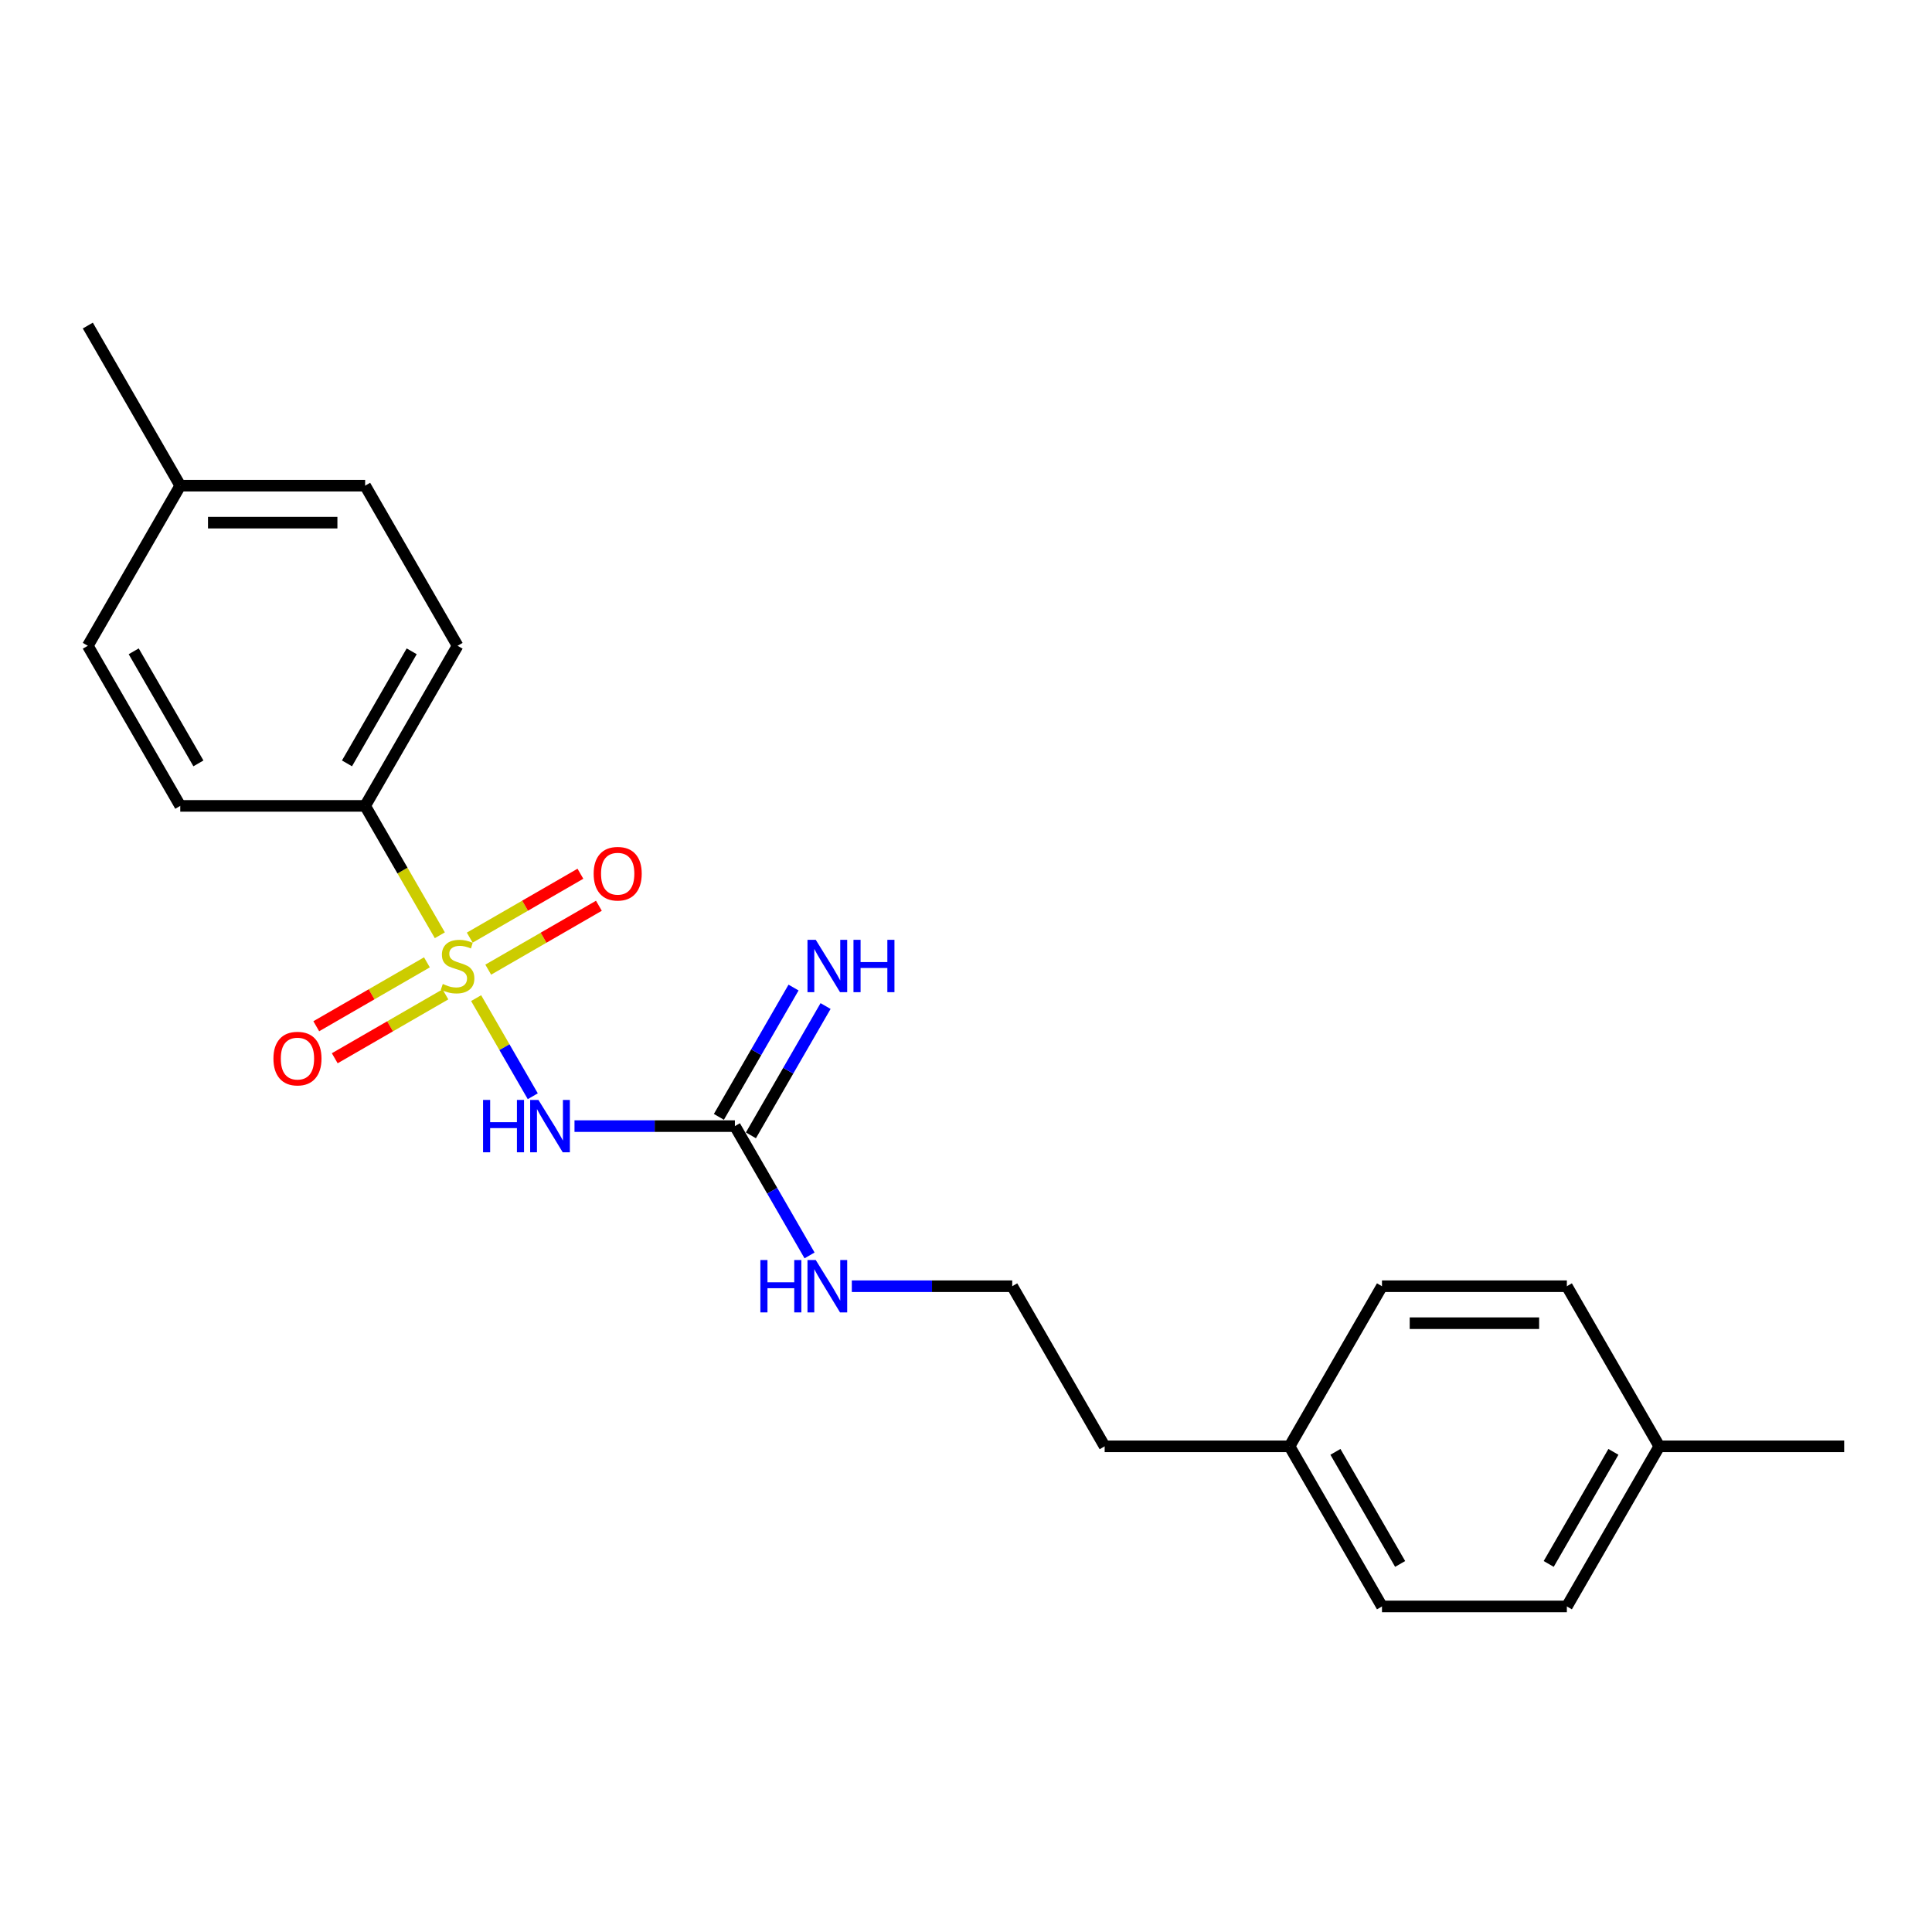 <?xml version='1.0' encoding='iso-8859-1'?>
<svg version='1.1' baseProfile='full'
              xmlns='http://www.w3.org/2000/svg'
                      xmlns:rdkit='http://www.rdkit.org/xml'
                      xmlns:xlink='http://www.w3.org/1999/xlink'
                  xml:space='preserve'
width='1000px' height='1000px' viewBox='0 0 1000 1000'>
<!-- END OF HEADER -->
<rect style='opacity:1.0;fill:#FFFFFF;stroke:none' width='1000' height='1000' x='0' y='0'> </rect>
<path class='bond-0' d='M 246.444,516.632 L 261.103,542.021' style='fill:none;fill-rule:evenodd;stroke:#CCCC00;stroke-width:6px;stroke-linecap:butt;stroke-linejoin:miter;stroke-opacity:1' />
<path class='bond-0' d='M 261.103,542.021 L 275.762,567.411' style='fill:none;fill-rule:evenodd;stroke:#0000FF;stroke-width:6px;stroke-linecap:butt;stroke-linejoin:miter;stroke-opacity:1' />
<path class='bond-2' d='M 227.66,484.096 L 208.327,450.611' style='fill:none;fill-rule:evenodd;stroke:#CCCC00;stroke-width:6px;stroke-linecap:butt;stroke-linejoin:miter;stroke-opacity:1' />
<path class='bond-2' d='M 208.327,450.611 L 188.995,417.127' style='fill:none;fill-rule:evenodd;stroke:#000000;stroke-width:6px;stroke-linecap:butt;stroke-linejoin:miter;stroke-opacity:1' />
<path class='bond-3' d='M 220.976,498.11 L 192.336,514.646' style='fill:none;fill-rule:evenodd;stroke:#CCCC00;stroke-width:6px;stroke-linecap:butt;stroke-linejoin:miter;stroke-opacity:1' />
<path class='bond-3' d='M 192.336,514.646 L 163.697,531.181' style='fill:none;fill-rule:evenodd;stroke:#FF0000;stroke-width:6px;stroke-linecap:butt;stroke-linejoin:miter;stroke-opacity:1' />
<path class='bond-3' d='M 230.545,514.685 L 201.906,531.22' style='fill:none;fill-rule:evenodd;stroke:#CCCC00;stroke-width:6px;stroke-linecap:butt;stroke-linejoin:miter;stroke-opacity:1' />
<path class='bond-3' d='M 201.906,531.22 L 173.266,547.755' style='fill:none;fill-rule:evenodd;stroke:#FF0000;stroke-width:6px;stroke-linecap:butt;stroke-linejoin:miter;stroke-opacity:1' />
<path class='bond-4' d='M 252.708,501.89 L 281.348,485.354' style='fill:none;fill-rule:evenodd;stroke:#CCCC00;stroke-width:6px;stroke-linecap:butt;stroke-linejoin:miter;stroke-opacity:1' />
<path class='bond-4' d='M 281.348,485.354 L 309.987,468.819' style='fill:none;fill-rule:evenodd;stroke:#FF0000;stroke-width:6px;stroke-linecap:butt;stroke-linejoin:miter;stroke-opacity:1' />
<path class='bond-4' d='M 243.139,485.315 L 271.778,468.78' style='fill:none;fill-rule:evenodd;stroke:#CCCC00;stroke-width:6px;stroke-linecap:butt;stroke-linejoin:miter;stroke-opacity:1' />
<path class='bond-4' d='M 271.778,468.78 L 300.418,452.245' style='fill:none;fill-rule:evenodd;stroke:#FF0000;stroke-width:6px;stroke-linecap:butt;stroke-linejoin:miter;stroke-opacity:1' />
<path class='bond-1' d='M 297.359,582.873 L 338.871,582.873' style='fill:none;fill-rule:evenodd;stroke:#0000FF;stroke-width:6px;stroke-linecap:butt;stroke-linejoin:miter;stroke-opacity:1' />
<path class='bond-1' d='M 338.871,582.873 L 380.383,582.873' style='fill:none;fill-rule:evenodd;stroke:#000000;stroke-width:6px;stroke-linecap:butt;stroke-linejoin:miter;stroke-opacity:1' />
<path class='bond-5' d='M 388.67,587.658 L 407.991,554.193' style='fill:none;fill-rule:evenodd;stroke:#000000;stroke-width:6px;stroke-linecap:butt;stroke-linejoin:miter;stroke-opacity:1' />
<path class='bond-5' d='M 407.991,554.193 L 427.313,520.727' style='fill:none;fill-rule:evenodd;stroke:#0000FF;stroke-width:6px;stroke-linecap:butt;stroke-linejoin:miter;stroke-opacity:1' />
<path class='bond-5' d='M 372.095,578.089 L 391.417,544.623' style='fill:none;fill-rule:evenodd;stroke:#000000;stroke-width:6px;stroke-linecap:butt;stroke-linejoin:miter;stroke-opacity:1' />
<path class='bond-5' d='M 391.417,544.623 L 410.738,511.158' style='fill:none;fill-rule:evenodd;stroke:#0000FF;stroke-width:6px;stroke-linecap:butt;stroke-linejoin:miter;stroke-opacity:1' />
<path class='bond-6' d='M 380.383,582.873 L 399.704,616.339' style='fill:none;fill-rule:evenodd;stroke:#000000;stroke-width:6px;stroke-linecap:butt;stroke-linejoin:miter;stroke-opacity:1' />
<path class='bond-6' d='M 399.704,616.339 L 419.025,649.804' style='fill:none;fill-rule:evenodd;stroke:#0000FF;stroke-width:6px;stroke-linecap:butt;stroke-linejoin:miter;stroke-opacity:1' />
<path class='bond-7' d='M 188.995,417.127 L 236.842,334.254' style='fill:none;fill-rule:evenodd;stroke:#000000;stroke-width:6px;stroke-linecap:butt;stroke-linejoin:miter;stroke-opacity:1' />
<path class='bond-7' d='M 179.598,395.126 L 213.09,337.115' style='fill:none;fill-rule:evenodd;stroke:#000000;stroke-width:6px;stroke-linecap:butt;stroke-linejoin:miter;stroke-opacity:1' />
<path class='bond-8' d='M 188.995,417.127 L 93.301,417.127' style='fill:none;fill-rule:evenodd;stroke:#000000;stroke-width:6px;stroke-linecap:butt;stroke-linejoin:miter;stroke-opacity:1' />
<path class='bond-18' d='M 440.9,665.746 L 482.411,665.746' style='fill:none;fill-rule:evenodd;stroke:#0000FF;stroke-width:6px;stroke-linecap:butt;stroke-linejoin:miter;stroke-opacity:1' />
<path class='bond-18' d='M 482.411,665.746 L 523.923,665.746' style='fill:none;fill-rule:evenodd;stroke:#000000;stroke-width:6px;stroke-linecap:butt;stroke-linejoin:miter;stroke-opacity:1' />
<path class='bond-9' d='M 236.842,334.254 L 188.995,251.38' style='fill:none;fill-rule:evenodd;stroke:#000000;stroke-width:6px;stroke-linecap:butt;stroke-linejoin:miter;stroke-opacity:1' />
<path class='bond-10' d='M 93.301,417.127 L 45.455,334.254' style='fill:none;fill-rule:evenodd;stroke:#000000;stroke-width:6px;stroke-linecap:butt;stroke-linejoin:miter;stroke-opacity:1' />
<path class='bond-10' d='M 102.699,395.126 L 69.206,337.115' style='fill:none;fill-rule:evenodd;stroke:#000000;stroke-width:6px;stroke-linecap:butt;stroke-linejoin:miter;stroke-opacity:1' />
<path class='bond-11' d='M 188.995,251.38 L 93.301,251.38' style='fill:none;fill-rule:evenodd;stroke:#000000;stroke-width:6px;stroke-linecap:butt;stroke-linejoin:miter;stroke-opacity:1' />
<path class='bond-11' d='M 174.641,270.519 L 107.656,270.519' style='fill:none;fill-rule:evenodd;stroke:#000000;stroke-width:6px;stroke-linecap:butt;stroke-linejoin:miter;stroke-opacity:1' />
<path class='bond-22' d='M 45.455,334.254 L 93.301,251.38' style='fill:none;fill-rule:evenodd;stroke:#000000;stroke-width:6px;stroke-linecap:butt;stroke-linejoin:miter;stroke-opacity:1' />
<path class='bond-21' d='M 93.301,251.38 L 45.455,168.507' style='fill:none;fill-rule:evenodd;stroke:#000000;stroke-width:6px;stroke-linecap:butt;stroke-linejoin:miter;stroke-opacity:1' />
<path class='bond-12' d='M 667.464,748.62 L 571.77,748.62' style='fill:none;fill-rule:evenodd;stroke:#000000;stroke-width:6px;stroke-linecap:butt;stroke-linejoin:miter;stroke-opacity:1' />
<path class='bond-16' d='M 667.464,748.62 L 715.311,665.746' style='fill:none;fill-rule:evenodd;stroke:#000000;stroke-width:6px;stroke-linecap:butt;stroke-linejoin:miter;stroke-opacity:1' />
<path class='bond-17' d='M 667.464,748.62 L 715.311,831.493' style='fill:none;fill-rule:evenodd;stroke:#000000;stroke-width:6px;stroke-linecap:butt;stroke-linejoin:miter;stroke-opacity:1' />
<path class='bond-17' d='M 691.216,751.481 L 724.709,809.493' style='fill:none;fill-rule:evenodd;stroke:#000000;stroke-width:6px;stroke-linecap:butt;stroke-linejoin:miter;stroke-opacity:1' />
<path class='bond-13' d='M 858.852,748.62 L 811.005,831.493' style='fill:none;fill-rule:evenodd;stroke:#000000;stroke-width:6px;stroke-linecap:butt;stroke-linejoin:miter;stroke-opacity:1' />
<path class='bond-13' d='M 835.1,751.481 L 801.607,809.493' style='fill:none;fill-rule:evenodd;stroke:#000000;stroke-width:6px;stroke-linecap:butt;stroke-linejoin:miter;stroke-opacity:1' />
<path class='bond-20' d='M 858.852,748.62 L 954.545,748.62' style='fill:none;fill-rule:evenodd;stroke:#000000;stroke-width:6px;stroke-linecap:butt;stroke-linejoin:miter;stroke-opacity:1' />
<path class='bond-23' d='M 858.852,748.62 L 811.005,665.746' style='fill:none;fill-rule:evenodd;stroke:#000000;stroke-width:6px;stroke-linecap:butt;stroke-linejoin:miter;stroke-opacity:1' />
<path class='bond-14' d='M 811.005,665.746 L 715.311,665.746' style='fill:none;fill-rule:evenodd;stroke:#000000;stroke-width:6px;stroke-linecap:butt;stroke-linejoin:miter;stroke-opacity:1' />
<path class='bond-14' d='M 796.651,684.885 L 729.665,684.885' style='fill:none;fill-rule:evenodd;stroke:#000000;stroke-width:6px;stroke-linecap:butt;stroke-linejoin:miter;stroke-opacity:1' />
<path class='bond-15' d='M 811.005,831.493 L 715.311,831.493' style='fill:none;fill-rule:evenodd;stroke:#000000;stroke-width:6px;stroke-linecap:butt;stroke-linejoin:miter;stroke-opacity:1' />
<path class='bond-19' d='M 523.923,665.746 L 571.77,748.62' style='fill:none;fill-rule:evenodd;stroke:#000000;stroke-width:6px;stroke-linecap:butt;stroke-linejoin:miter;stroke-opacity:1' />
<path  class='atom-0' d='M 229.187 509.301
Q 229.493 509.416, 230.756 509.952
Q 232.019 510.488, 233.397 510.833
Q 234.813 511.139, 236.191 511.139
Q 238.756 511.139, 240.249 509.914
Q 241.742 508.651, 241.742 506.469
Q 241.742 504.976, 240.976 504.057
Q 240.249 503.139, 239.1 502.641
Q 237.952 502.144, 236.038 501.569
Q 233.627 500.842, 232.172 500.153
Q 230.756 499.464, 229.722 498.01
Q 228.727 496.555, 228.727 494.105
Q 228.727 490.699, 231.024 488.593
Q 233.359 486.488, 237.952 486.488
Q 241.091 486.488, 244.651 487.981
L 243.77 490.928
Q 240.517 489.589, 238.067 489.589
Q 235.426 489.589, 233.971 490.699
Q 232.517 491.77, 232.555 493.646
Q 232.555 495.1, 233.282 495.981
Q 234.048 496.861, 235.12 497.359
Q 236.23 497.856, 238.067 498.431
Q 240.517 499.196, 241.971 499.962
Q 243.426 500.727, 244.459 502.297
Q 245.531 503.828, 245.531 506.469
Q 245.531 510.22, 243.005 512.249
Q 240.517 514.239, 236.344 514.239
Q 233.933 514.239, 232.096 513.703
Q 230.297 513.206, 228.153 512.325
L 229.187 509.301
' fill='#CCCC00'/>
<path  class='atom-1' d='M 250.029 569.323
L 253.703 569.323
L 253.703 580.845
L 267.56 580.845
L 267.56 569.323
L 271.234 569.323
L 271.234 596.423
L 267.56 596.423
L 267.56 583.907
L 253.703 583.907
L 253.703 596.423
L 250.029 596.423
L 250.029 569.323
' fill='#0000FF'/>
<path  class='atom-1' d='M 278.699 569.323
L 287.579 583.677
Q 288.459 585.093, 289.876 587.658
Q 291.292 590.223, 291.368 590.376
L 291.368 569.323
L 294.967 569.323
L 294.967 596.423
L 291.254 596.423
L 281.722 580.73
Q 280.612 578.892, 279.426 576.787
Q 278.278 574.682, 277.933 574.031
L 277.933 596.423
L 274.411 596.423
L 274.411 569.323
L 278.699 569.323
' fill='#0000FF'/>
<path  class='atom-4' d='M 141.529 547.923
Q 141.529 541.416, 144.744 537.78
Q 147.959 534.144, 153.969 534.144
Q 159.978 534.144, 163.194 537.78
Q 166.409 541.416, 166.409 547.923
Q 166.409 554.507, 163.155 558.258
Q 159.902 561.971, 153.969 561.971
Q 147.998 561.971, 144.744 558.258
Q 141.529 554.545, 141.529 547.923
M 153.969 558.909
Q 158.103 558.909, 160.323 556.153
Q 162.581 553.359, 162.581 547.923
Q 162.581 542.603, 160.323 539.923
Q 158.103 537.206, 153.969 537.206
Q 149.835 537.206, 147.577 539.885
Q 145.356 542.565, 145.356 547.923
Q 145.356 553.397, 147.577 556.153
Q 149.835 558.909, 153.969 558.909
' fill='#FF0000'/>
<path  class='atom-5' d='M 307.275 452.23
Q 307.275 445.722, 310.49 442.086
Q 313.706 438.45, 319.715 438.45
Q 325.725 438.45, 328.94 442.086
Q 332.156 445.722, 332.156 452.23
Q 332.156 458.813, 328.902 462.565
Q 325.648 466.278, 319.715 466.278
Q 313.744 466.278, 310.49 462.565
Q 307.275 458.852, 307.275 452.23
M 319.715 463.215
Q 323.849 463.215, 326.069 460.459
Q 328.328 457.665, 328.328 452.23
Q 328.328 446.909, 326.069 444.23
Q 323.849 441.512, 319.715 441.512
Q 315.581 441.512, 313.323 444.191
Q 311.103 446.871, 311.103 452.23
Q 311.103 457.703, 313.323 460.459
Q 315.581 463.215, 319.715 463.215
' fill='#FF0000'/>
<path  class='atom-6' d='M 422.239 486.45
L 431.12 500.804
Q 432 502.22, 433.416 504.785
Q 434.833 507.349, 434.909 507.502
L 434.909 486.45
L 438.507 486.45
L 438.507 513.55
L 434.794 513.55
L 425.263 497.856
Q 424.153 496.019, 422.967 493.914
Q 421.818 491.809, 421.474 491.158
L 421.474 513.55
L 417.952 513.55
L 417.952 486.45
L 422.239 486.45
' fill='#0000FF'/>
<path  class='atom-6' d='M 441.761 486.45
L 445.435 486.45
L 445.435 497.971
L 459.292 497.971
L 459.292 486.45
L 462.967 486.45
L 462.967 513.55
L 459.292 513.55
L 459.292 501.033
L 445.435 501.033
L 445.435 513.55
L 441.761 513.55
L 441.761 486.45
' fill='#0000FF'/>
<path  class='atom-7' d='M 393.569 652.196
L 397.244 652.196
L 397.244 663.718
L 411.1 663.718
L 411.1 652.196
L 414.775 652.196
L 414.775 679.297
L 411.1 679.297
L 411.1 666.78
L 397.244 666.78
L 397.244 679.297
L 393.569 679.297
L 393.569 652.196
' fill='#0000FF'/>
<path  class='atom-7' d='M 422.239 652.196
L 431.12 666.55
Q 432 667.967, 433.416 670.531
Q 434.833 673.096, 434.909 673.249
L 434.909 652.196
L 438.507 652.196
L 438.507 679.297
L 434.794 679.297
L 425.263 663.603
Q 424.153 661.766, 422.967 659.66
Q 421.818 657.555, 421.474 656.904
L 421.474 679.297
L 417.952 679.297
L 417.952 652.196
L 422.239 652.196
' fill='#0000FF'/>
</svg>
